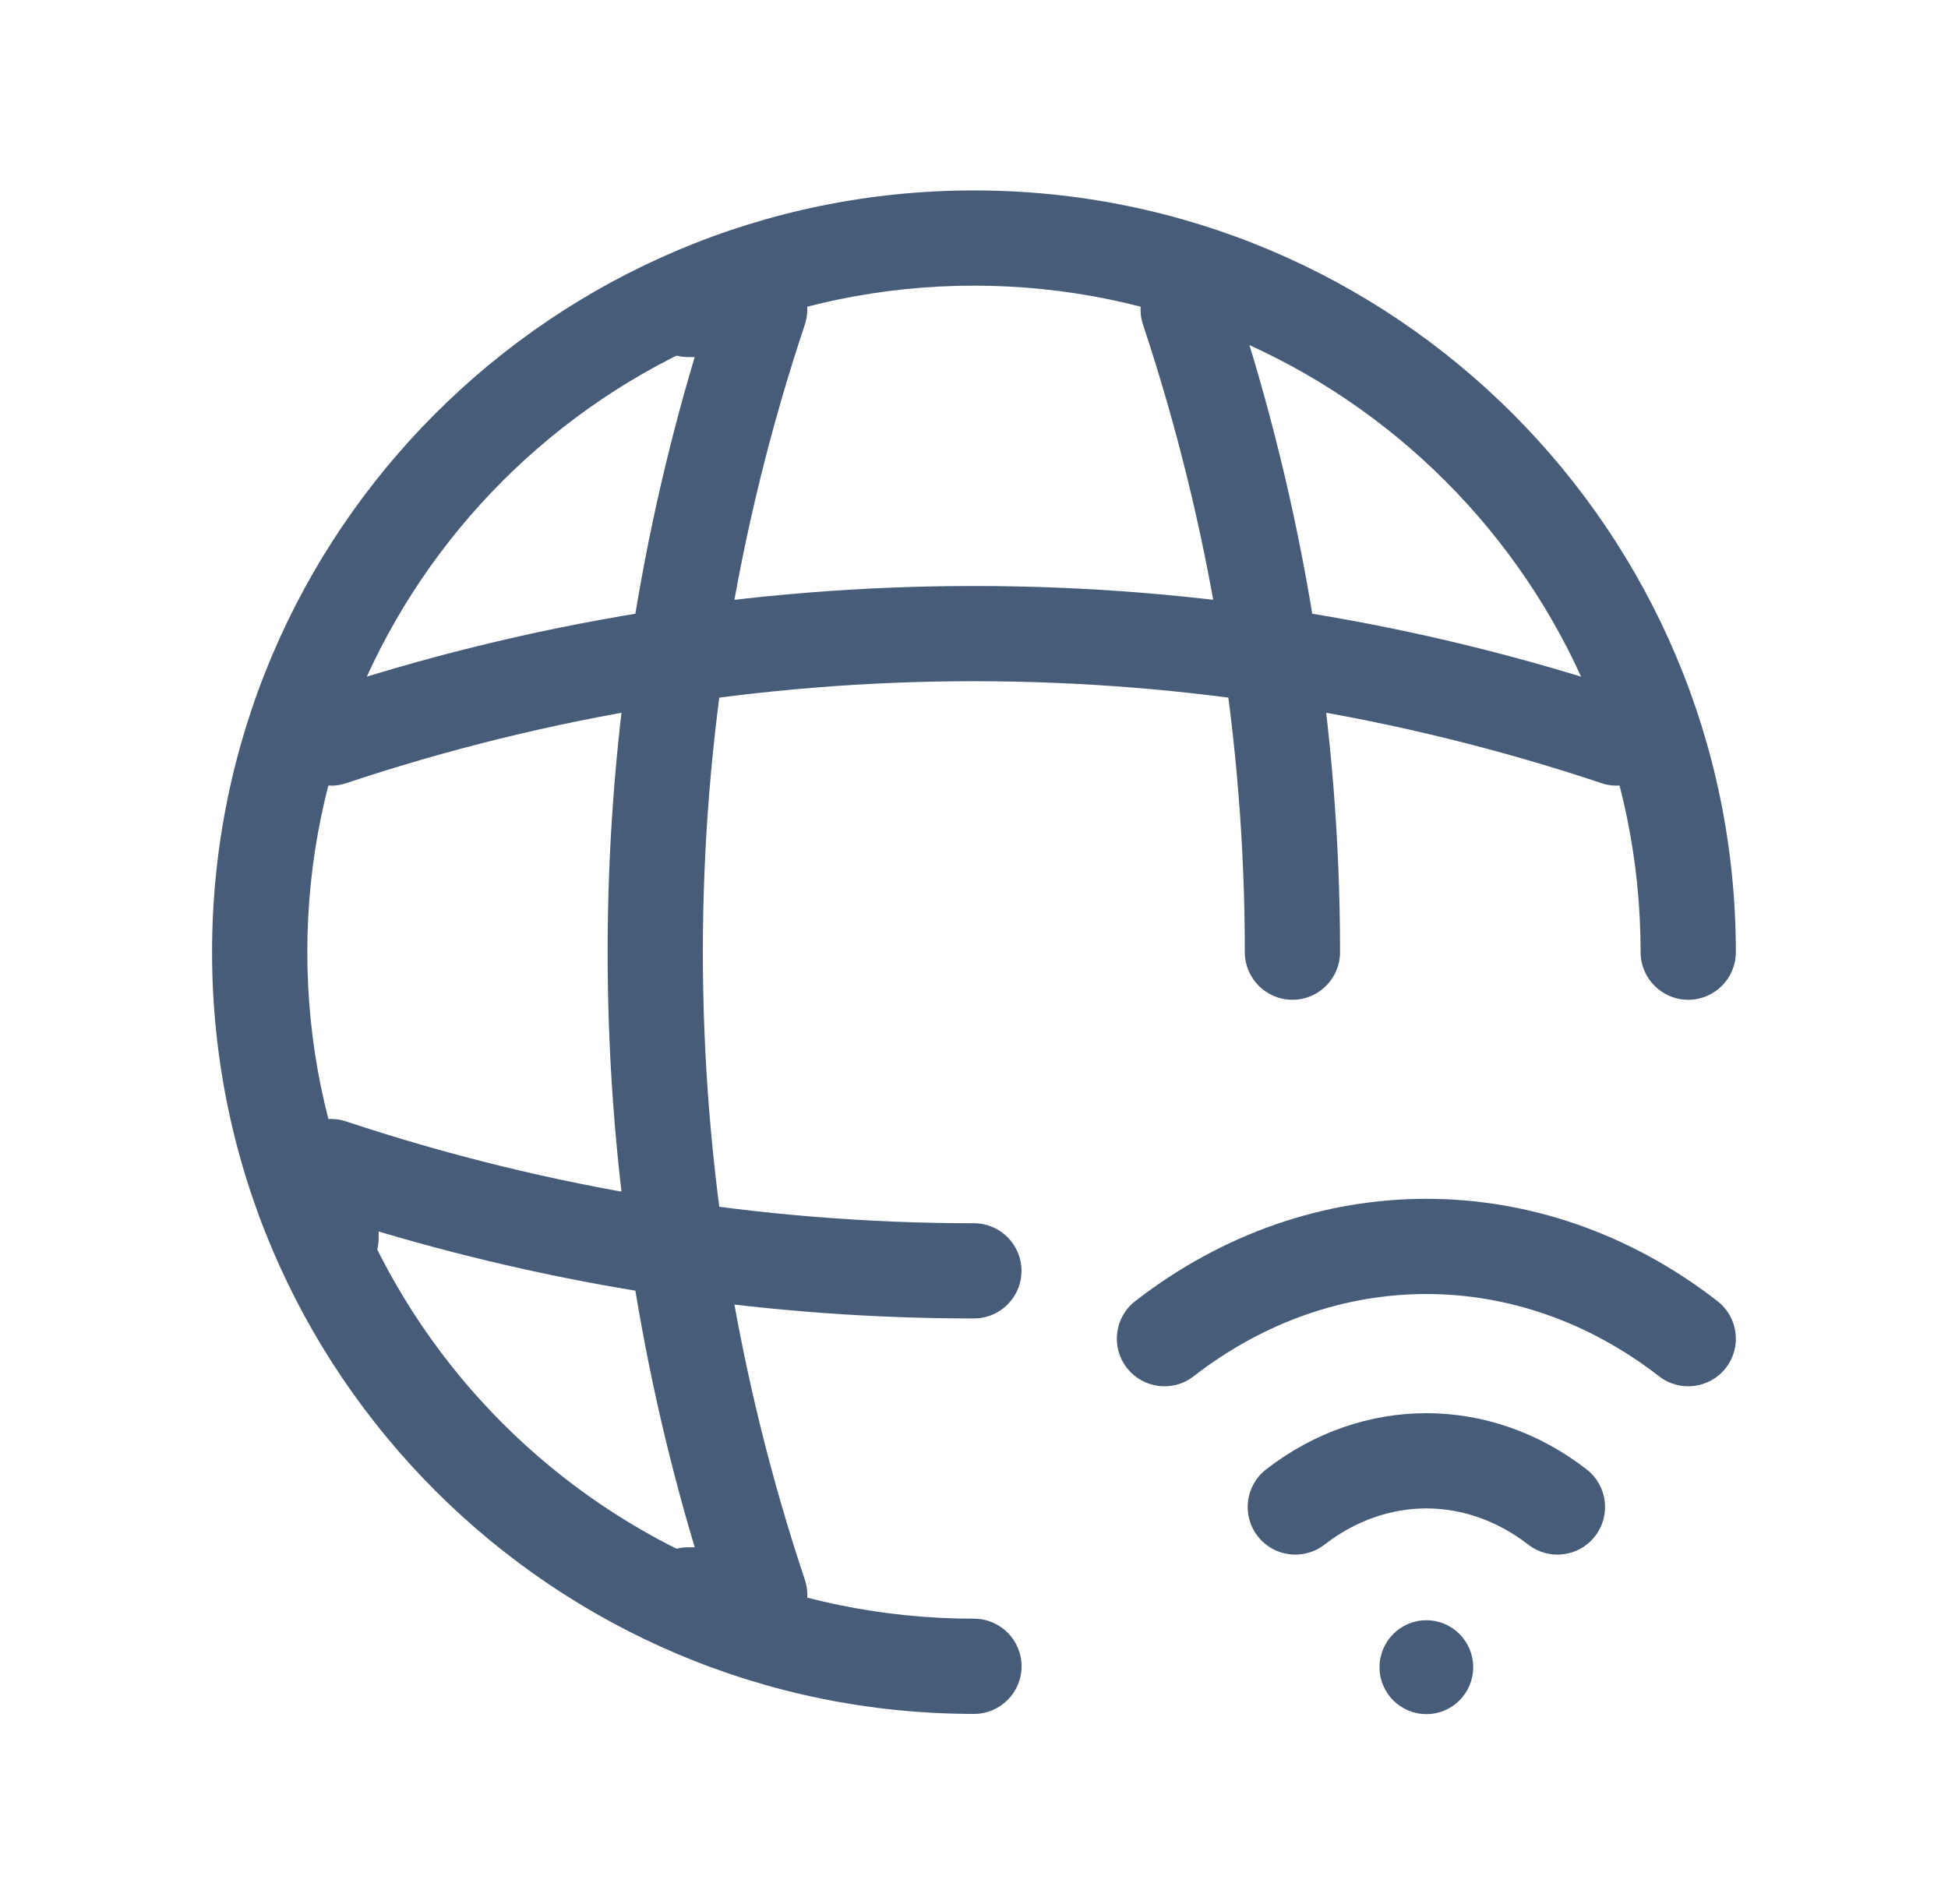<svg width="45" height="44" viewBox="0 0 45 44" fill="none" xmlns="http://www.w3.org/2000/svg">
<path fill-rule="evenodd" clip-rule="evenodd" d="M38.325 31.799C35.061 29.265 30.839 29.265 27.574 31.799C27.095 32.172 26.404 32.085 26.031 31.605C25.658 31.125 25.745 30.434 26.225 30.062C30.284 26.911 35.616 26.911 39.674 30.062C40.154 30.434 40.241 31.125 39.869 31.605C39.496 32.085 38.805 32.172 38.325 31.799Z" fill="#475C79"/>
<path fill-rule="evenodd" clip-rule="evenodd" d="M35.304 35.689C33.864 34.573 32.036 34.573 30.596 35.689C30.116 36.061 29.425 35.974 29.053 35.493C28.681 35.013 28.768 34.322 29.248 33.95C31.481 32.219 34.419 32.219 36.652 33.95C37.132 34.322 37.22 35.013 36.847 35.493C36.475 35.974 35.784 36.061 35.304 35.689Z" fill="#475C79"/>
<path d="M34.032 38.521C34.032 39.12 33.548 39.605 32.95 39.605C32.352 39.605 31.868 39.12 31.868 38.521C31.868 37.922 32.352 37.436 32.95 37.436C33.548 37.436 34.032 37.922 34.032 38.521Z" fill="#475C79"/>
<path fill-rule="evenodd" clip-rule="evenodd" d="M4.899 22C4.899 12.284 12.784 4.4 22.499 4.4C32.215 4.4 40.099 12.284 40.099 22C40.099 22.607 39.607 23.1 38.999 23.1C38.392 23.1 37.899 22.607 37.899 22C37.899 13.499 31 6.6 22.499 6.6C13.999 6.6 7.099 13.499 7.099 22C7.099 30.5 13.999 37.4 22.499 37.4C23.107 37.4 23.599 37.892 23.599 38.5C23.599 39.107 23.107 39.6 22.499 39.6C12.784 39.6 4.899 31.715 4.899 22Z" fill="#475C79"/>
<path fill-rule="evenodd" clip-rule="evenodd" d="M14.8 7.15C14.8 6.542 15.292 6.05 15.9 6.05H17.55C17.904 6.05 18.236 6.22 18.442 6.507C18.649 6.794 18.705 7.163 18.593 7.498C15.451 16.908 15.451 27.092 18.593 36.502C18.705 36.837 18.649 37.206 18.442 37.493C18.236 37.78 17.904 37.95 17.55 37.95H15.9C15.292 37.95 14.8 37.457 14.8 36.85C14.8 36.242 15.292 35.75 15.9 35.75H16.048C13.366 26.782 13.366 17.218 16.048 8.25H15.9C15.292 8.25 14.8 7.757 14.8 7.15Z" fill="#475C79"/>
<path fill-rule="evenodd" clip-rule="evenodd" d="M27.101 6.106C27.677 5.914 28.3 6.227 28.491 6.803C30.129 11.733 30.956 16.866 30.956 22C30.956 22.607 30.464 23.1 29.856 23.1C29.249 23.1 28.756 22.607 28.756 22C28.756 17.102 27.967 12.203 26.403 7.497C26.212 6.92 26.524 6.298 27.101 6.106Z" fill="#475C79"/>
<path fill-rule="evenodd" clip-rule="evenodd" d="M7.004 26.062C7.29 25.855 7.659 25.799 7.994 25.91C12.7 27.474 17.599 28.263 22.497 28.263C23.105 28.263 23.597 28.756 23.597 29.363C23.597 29.971 23.105 30.463 22.497 30.463C17.863 30.463 13.23 29.789 8.747 28.454V28.604C8.747 29.212 8.255 29.704 7.647 29.704C7.04 29.704 6.547 29.212 6.547 28.604V26.954C6.547 26.601 6.717 26.269 7.004 26.062Z" fill="#475C79"/>
<path fill-rule="evenodd" clip-rule="evenodd" d="M36.999 18.096C27.589 14.954 17.405 14.954 7.996 18.096C7.419 18.288 6.796 17.977 6.604 17.401C6.411 16.825 6.723 16.201 7.299 16.009C17.161 12.716 27.834 12.716 37.696 16.009C38.272 16.201 38.583 16.825 38.391 17.401C38.198 17.977 37.575 18.288 36.999 18.096Z" fill="#475C79"/>
</svg>
